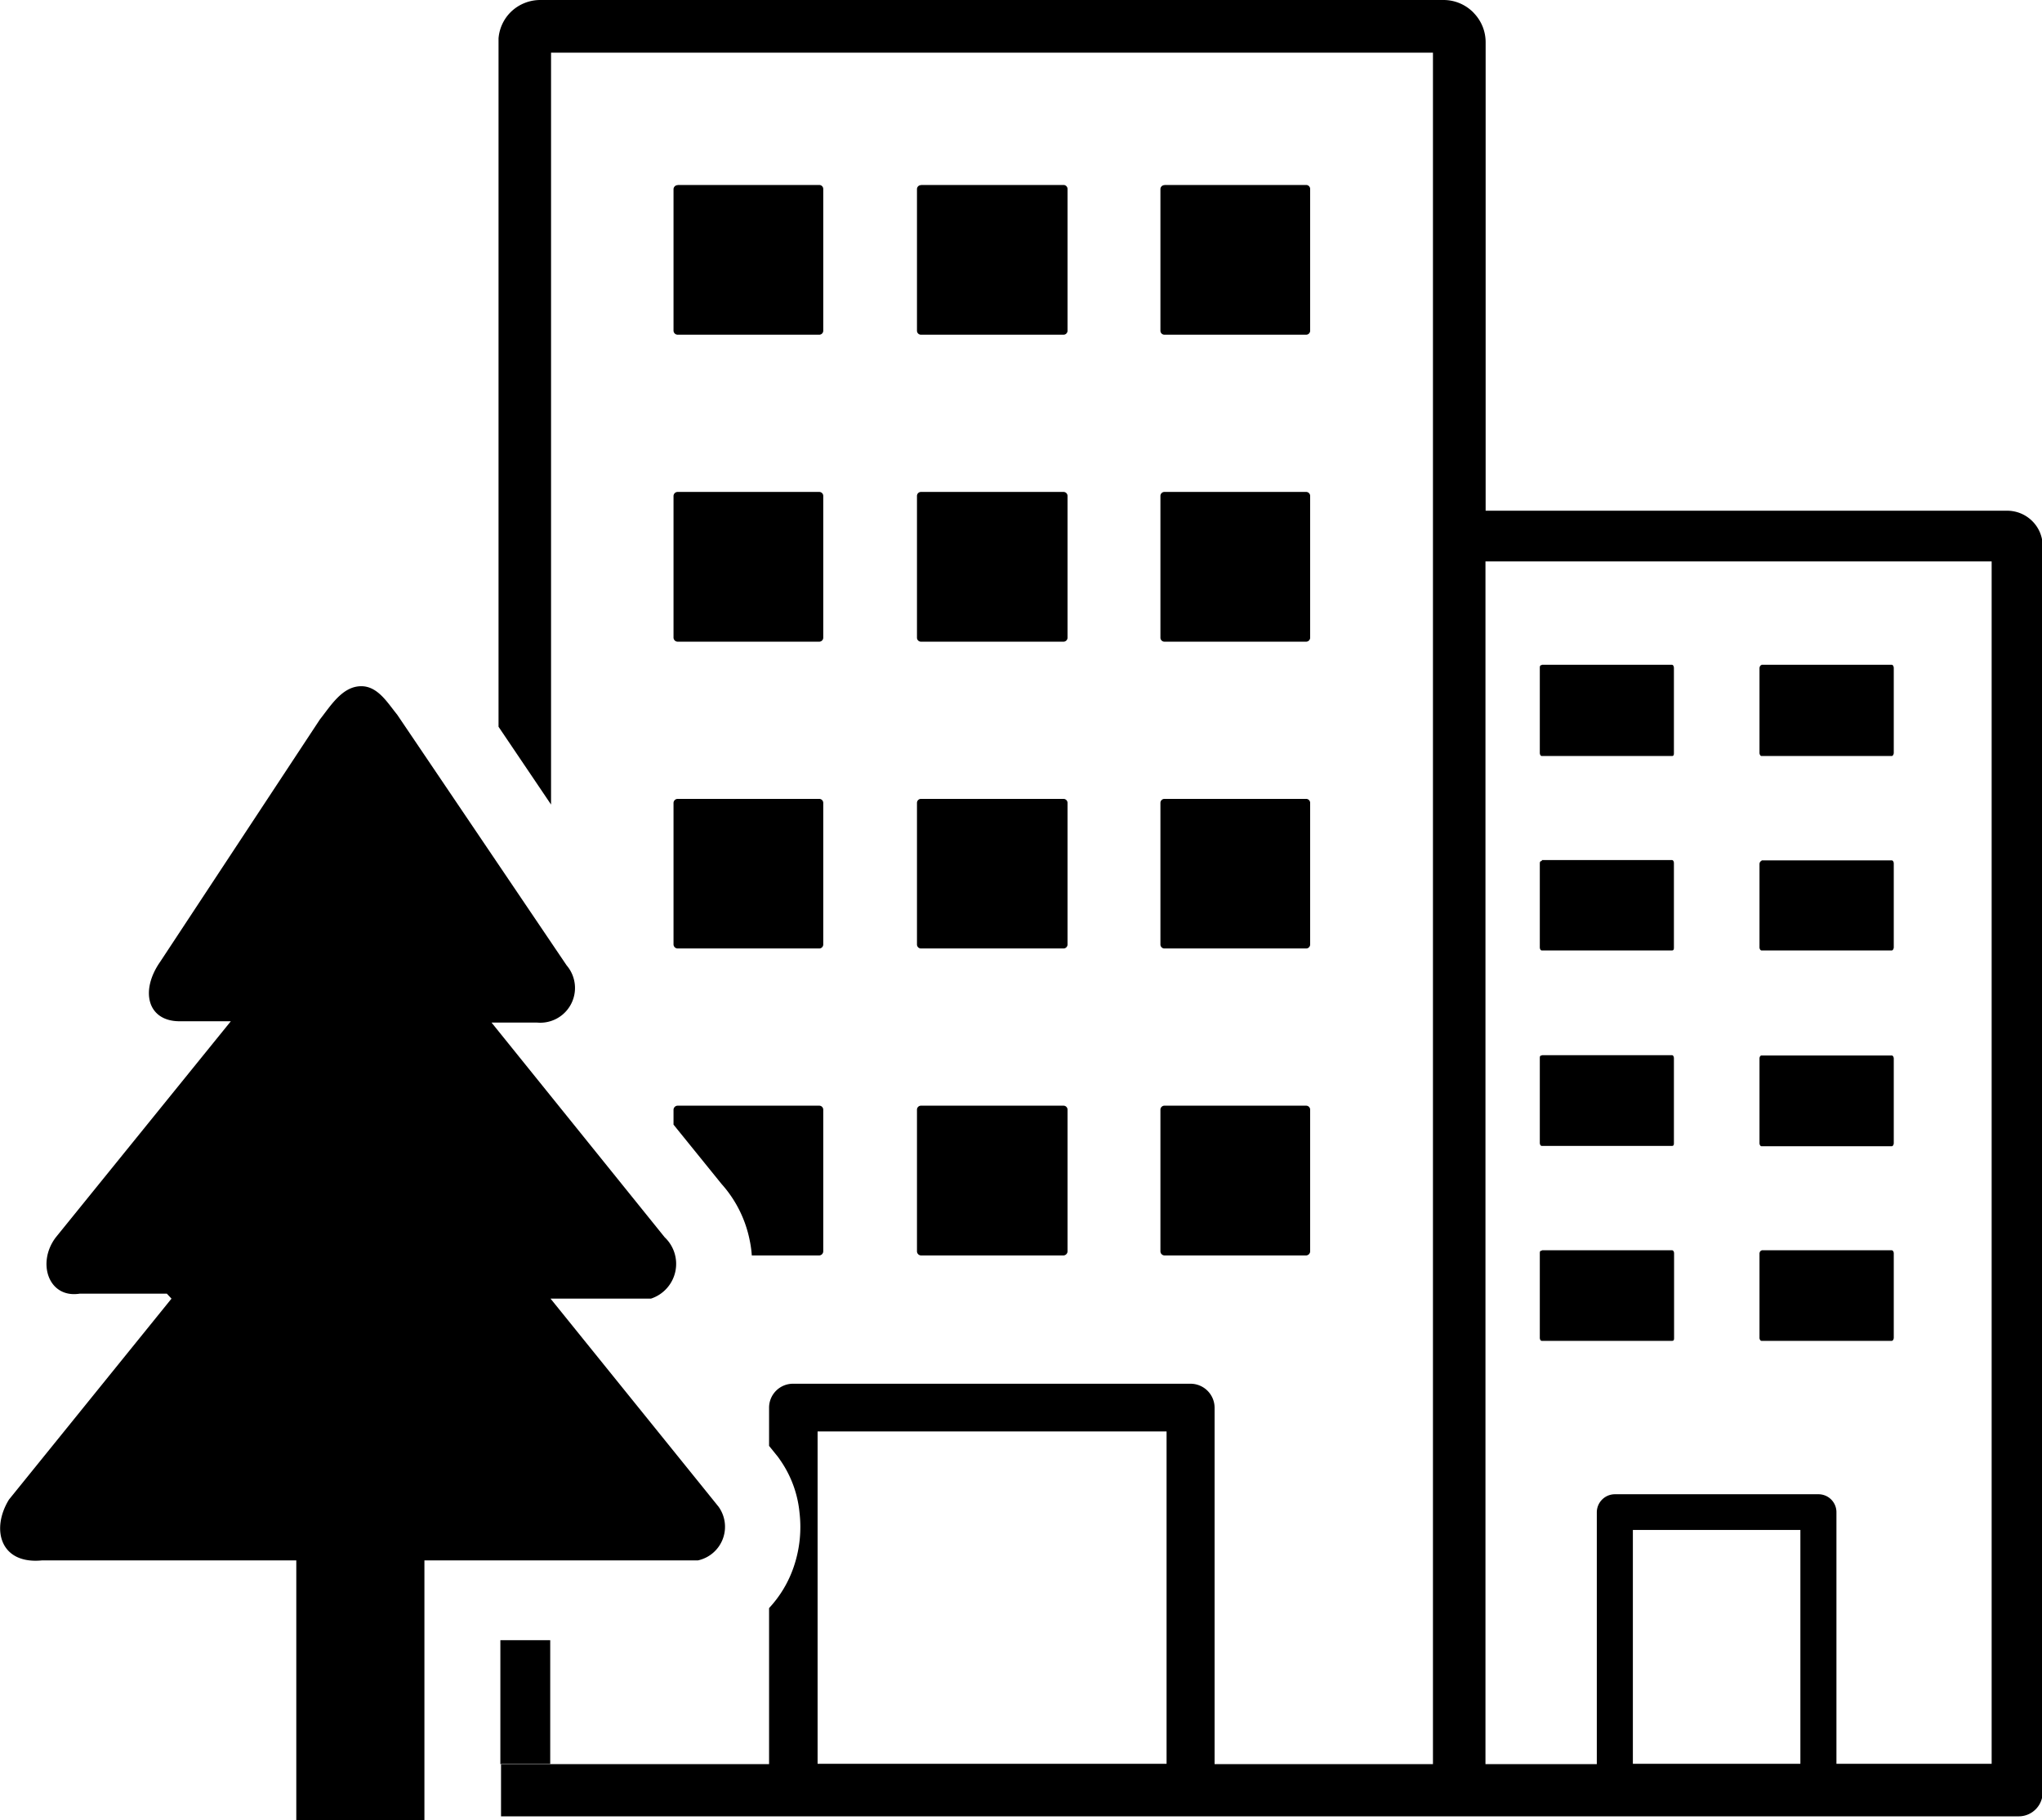 <?xml version="1.0" encoding="UTF-8"?> <svg xmlns="http://www.w3.org/2000/svg" id="Layer_1" data-name="Layer 1" viewBox="0 0 122.88 109.51"> <title>flats-residential-apartment</title> <path d="M33.15,106.13h-3v3.16h91.32a1.44,1.44,0,0,0,1.45-1.44v-75a2.11,2.11,0,0,0-.62-1.49h0a2.14,2.14,0,0,0-1.5-.63H89.4V2.54A2.52,2.52,0,0,0,88.76.86L88.65.74A2.52,2.52,0,0,0,86.85,0H32.52a2.54,2.54,0,0,0-1.8.74h0A2.51,2.51,0,0,0,30,2.31V43.73l3.16,4.68V3.17H86.23v103h3.16V33.78h30.46v72.35h-9.34V91a1.08,1.08,0,0,0-1.08-1.09H97.18A1.09,1.09,0,0,0,96.09,91v15.15h-23V84.71a1.45,1.45,0,0,0-1.45-1.45H47.72a1.44,1.44,0,0,0-1.44,1.45V87l.42.52a3.33,3.33,0,0,1,.24.32A6.63,6.63,0,0,1,48.11,91a7.42,7.42,0,0,1-.34,3.26v0h0a6.88,6.88,0,0,1-1.49,2.5v9.39H30.11V98.69h3v7.44ZM2.53,93.89C0,94.14-.55,92,.54,90.23l9.78-12.09-.28-.3H4.8c-1.89.3-2.6-1.87-1.44-3.39l10.53-13H10.81c-1.93,0-2.4-1.82-1.17-3.58l9.61-14.58c.65-.82,1.35-2,2.49-2,1,0,1.58,1,2.16,1.71L34.1,58.09a2.09,2.09,0,0,1-1.77,3.44H29.58L40,74.45a2.2,2.2,0,0,1-.83,3.69H33.13l9.11,11.28,1,1.24A2.07,2.07,0,0,1,42,93.89H25.54v15.62H17.83V93.89Zm27.58,4.78Zm78.23,7.46H98.26V92.06h10.08v14.07ZM106,40h7.84c.06,0,.12.09.12.2V45.3c0,.09-.06.19-.12.19H106c-.06,0-.12-.09-.12-.19V40.22c0-.11.06-.2.12-.2Zm0,35.23h7.84c.06,0,.12.09.12.18v5.08c0,.1-.06.19-.12.19H106c-.06,0-.12-.08-.12-.19V75.43c0-.09.06-.18.12-.18Zm-13.21,0h7.83c.07,0,.12.09.12.18v5.08c0,.1,0,.19-.12.19H92.78c-.07,0-.12-.08-.12-.19V75.43c0-.09,0-.18.12-.18ZM106,63.51h7.84c.06,0,.12.08.12.19v5.08c0,.1-.06.19-.12.19H106c-.06,0-.12-.08-.12-.19V63.7c0-.12.06-.19.12-.19Zm0-11.74h7.84c.06,0,.12.08.12.19V57c0,.09-.06.19-.12.19H106c-.06,0-.12-.09-.12-.19V52c0-.11.06-.19.12-.19ZM92.78,40h7.83c.07,0,.12.09.12.2V45.3c0,.09,0,.19-.12.19H92.78c-.07,0-.12-.09-.12-.19V40.22c0-.11,0-.2.12-.2Zm0,23.49h7.83c.07,0,.12.08.12.19v5.08c0,.1,0,.19-.12.19H92.78c-.07,0-.12-.08-.12-.19V63.7c0-.12,0-.19.12-.19Zm0-11.74h7.83c.07,0,.12.08.12.19V57c0,.09,0,.19-.12.19H92.78c-.07,0-.12-.09-.12-.19V52c0-.11,0-.19.12-.19ZM70.2,106.13h-21v-20h21v20Zm-29.42-95H49.3a.24.24,0,0,1,.24.24V19.9a.24.24,0,0,1-.24.24H40.78a.25.25,0,0,1-.25-.24V11.38a.25.25,0,0,1,.25-.24Zm29.29,0H78.6a.24.24,0,0,1,.24.24V19.9a.24.24,0,0,1-.24.24H70.07a.24.24,0,0,1-.24-.24V11.38a.24.24,0,0,1,.24-.24Zm-14.65,0H64a.24.24,0,0,1,.24.24V19.9a.24.24,0,0,1-.24.24H55.42a.24.24,0,0,1-.24-.24V11.38a.24.24,0,0,1,.24-.24ZM40.78,29.6H49.3a.24.24,0,0,1,.24.24v8.53a.24.24,0,0,1-.24.24H40.78a.25.25,0,0,1-.25-.24V29.84a.25.25,0,0,1,.25-.24Zm29.29,0H78.6a.24.24,0,0,1,.24.24v8.53a.24.24,0,0,1-.24.24H70.07a.24.24,0,0,1-.24-.24V29.84a.24.24,0,0,1,.24-.24Zm-14.65,0H64a.24.24,0,0,1,.24.24v8.53a.24.24,0,0,1-.24.24H55.42a.24.24,0,0,1-.24-.24V29.84a.24.24,0,0,1,.24-.24ZM40.78,66.53H49.3a.24.24,0,0,1,.24.24v8.52a.25.25,0,0,1-.24.25H45.24a6.42,6.42,0,0,0-.12-.88,7.18,7.18,0,0,0-1.7-3.42l-2.89-3.57v-.9a.25.25,0,0,1,.25-.24Zm29.29,0H78.6a.24.24,0,0,1,.24.24v8.52a.25.25,0,0,1-.24.25H70.07a.25.25,0,0,1-.24-.25V66.77a.24.24,0,0,1,.24-.24Zm-14.65,0H64a.24.24,0,0,1,.24.24v8.52a.25.25,0,0,1-.24.25H55.42a.25.25,0,0,1-.24-.25V66.77a.24.24,0,0,1,.24-.24ZM40.78,48.07H49.3a.24.24,0,0,1,.24.24v8.52a.24.24,0,0,1-.24.24H40.78a.25.25,0,0,1-.25-.24V48.31a.25.25,0,0,1,.25-.24Zm29.29,0H78.6a.24.24,0,0,1,.24.24v8.52a.24.24,0,0,1-.24.24H70.07a.24.24,0,0,1-.24-.24V48.31a.24.24,0,0,1,.24-.24Zm-14.65,0H64a.24.24,0,0,1,.24.24v8.52a.24.24,0,0,1-.24.24H55.42a.24.24,0,0,1-.24-.24V48.31a.24.24,0,0,1,.24-.24Z"></path> </svg> 